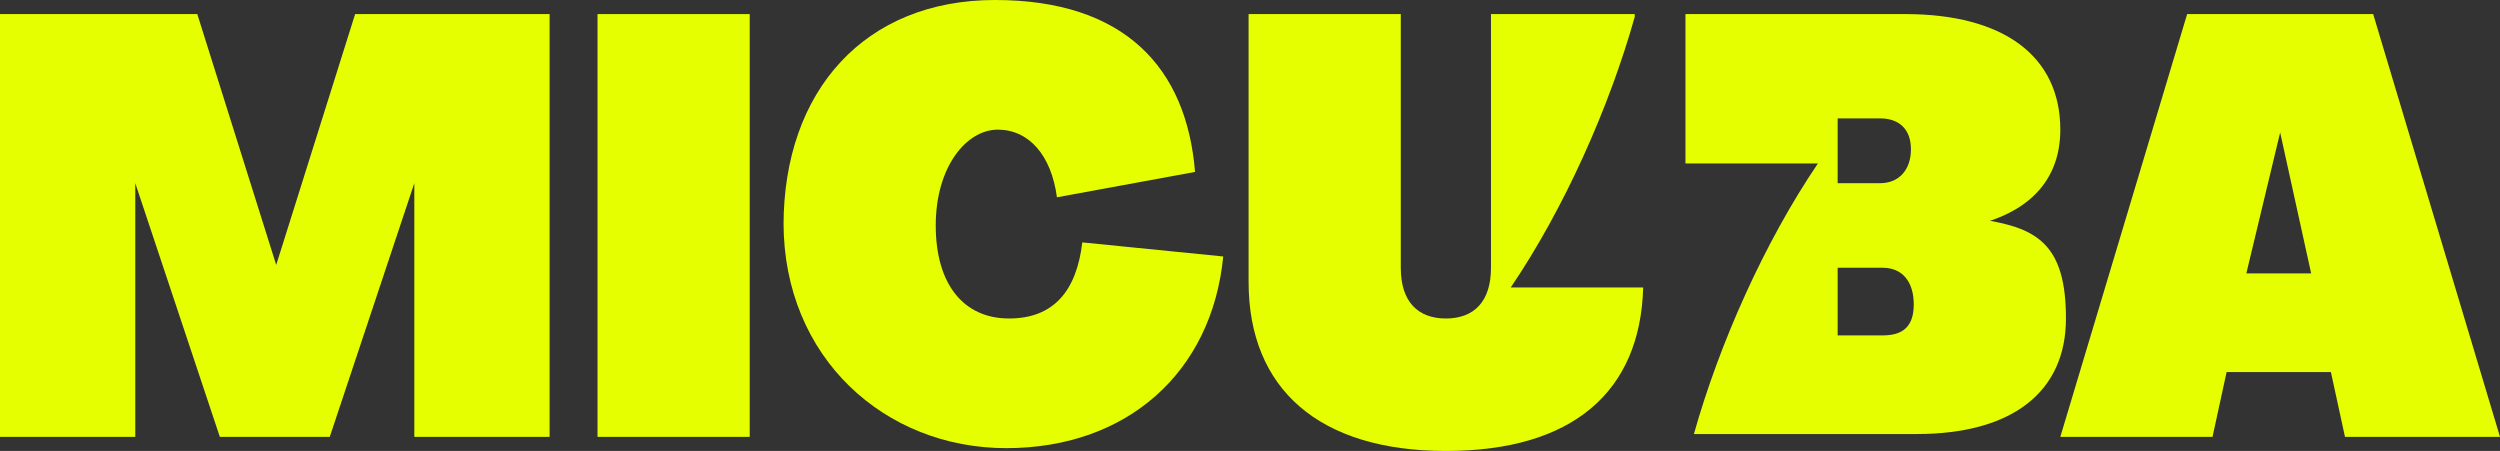 <?xml version="1.0" encoding="UTF-8"?>
<svg id="Capa_1" xmlns="http://www.w3.org/2000/svg" width="88.7" height="16" version="1.1" viewBox="0 0 88.7 16">
  <rect x="0" y="0" width="88.7" height="16" fill="#333333" stroke="none"/>
  <!-- Generator: Adobe Illustrator 29.0.1, SVG Export Plug-In . SVG Version: 2.1.0 Build 192)  -->
  <defs>
    <style>
      .st0 {
        fill: none;
      }

      .st1 {
        fill: #e6ff00;
      }

      .st2 {
        fill: #ece335;
      }
    </style>
  </defs>
  <g>
    <path class="st2" d="M2387.2,556.8h114.9l45.8,146.4h.7l46.5-146.4h113.6v246.3h-78.7v-148.5h-.7l-48.9,148.5h-65l-48.9-148.5h-.7v148.5h-78.7v-246.3h0Z"/>
    <path class="st2" d="M2735.5,556.8h88.9v246.3h-88.9v-246.3Z"/>
    <path class="st2" d="M2844.3,679.9c0-79.7,48.6-131,123.8-131s111.2,39.3,116.7,100.6l-81.1,14.4c-3.8-25-15.7-39.7-34.6-39.7s-35.9,21.6-35.9,55.8,16.4,54.7,42.1,54.7,39.3-16.8,43.4-43.8l82.4,8.6c-6.2,67.1-56.1,111.5-126.9,111.5s-130-52-130-131h.1Z"/>
    <path class="st2" d="M3663.3,556.8h109.5l73.9,246.3h-91l-7.9-37.6h-60.6l-8.9,37.6h-89.3l74.2-246.3h.1ZM3737.2,707.3l-18.8-82.4h-.7l-19.8,82.4h39.3Z"/>
    <g>
      <path class="st0" d="M3503.5,634.8c0-12-6.5-18.1-18.5-18.1h-24.3v37.6h24.3c12,0,18.5-7.2,18.5-19.5Z"/>
      <path class="st0" d="M3486.4,703.9h-25.7v39.3h25.7c12.3,0,18.8-6.2,18.8-18.1s-6.5-21.2-18.8-21.2Z"/>
      <path class="st2" d="M3341,556.8h-83.8v148.8c0,19.2-9.2,29.8-25.7,29.8s-25.7-10.6-25.7-29.8v-148.8h-88.9v155.7c0,62.9,41.1,98.5,114.6,98.5s113.5-34.6,114.6-96h-77.1c31.5-46.4,58.1-105,72-158.2h0Z"/>
      <path class="st2" d="M3546.3,678.6v-.7c28.7-6.8,44.5-26,44.5-54.4,0-42.8-32.2-66.7-90-66.7h-129v87.6h77.6c-31.6,46.5-58.3,105.4-72.2,158.7h-5.5,134.4c56.4,0,87.9-23.9,87.9-67.4s-16.8-52-47.9-57.1h.2ZM3460.7,616.6h24.3c12,0,18.5,6.2,18.5,18.1s-6.5,19.5-18.5,19.5h-24.3v-37.6ZM3486.4,743.2h-25.7v-39.3h25.7c12.3,0,18.8,7.5,18.8,21.2s-6.5,18.1-18.8,18.1Z"/>
    </g>
  </g>
  <g>
    <path class="st1" d="M0,.5h7l2.8,8.9h0L12.6.5h6.9v15h-4.8V6.5h0l-3,9h-3.9l-3-9h0v9H0V.5Z"/>
    <path class="st1" d="M21.2.5h5.4v15h-5.4V.5Z"/>
    <path class="st1" d="M27.8,8c0-4.8,2.9-8,7.5-8s6.8,2.4,7.1,6.1l-4.9.9c-.2-1.5-1-2.4-2.1-2.4s-2.2,1.3-2.2,3.4,1,3.3,2.6,3.3,2.4-1,2.6-2.7l5,.5c-.4,4.1-3.4,6.8-7.7,6.8s-7.9-3.2-7.9-8h0Z"/>
    <path class="st1" d="M77.5.5h6.7l4.5,15h-5.5l-.5-2.3h-3.7l-.5,2.3h-5.4l4.5-15h0ZM82,9.7l-1.1-5h0l-1.2,5h2.4-.1Z"/>
    <path class="st1" d="M58,.5h-5.1v9c0,1.2-.6,1.8-1.6,1.8s-1.6-.6-1.6-1.8V.5h-5.4v9.5c0,3.8,2.5,6,7,6s6.9-2.1,7-5.8h-4.7c1.9-2.8,3.5-6.4,4.4-9.6h0Z"/>
    <path class="st1" d="M70.4,7.9h0c1.7-.5,2.7-1.6,2.7-3.3,0-2.6-2-4.1-5.5-4.1h-7.8v5.3h4.7c-1.9,2.8-3.5,6.4-4.4,9.6h-.3,8.2c3.4,0,5.3-1.5,5.3-4.1s-1-3.2-2.9-3.5h0ZM65.2,4.2h1.5c.7,0,1.1.4,1.1,1.1s-.4,1.2-1.1,1.2h-1.5v-2.3ZM66.8,11.9h-1.6v-2.4h1.6c.7,0,1.1.5,1.1,1.3s-.4,1.1-1.1,1.1Z"/>
  </g>
</svg>